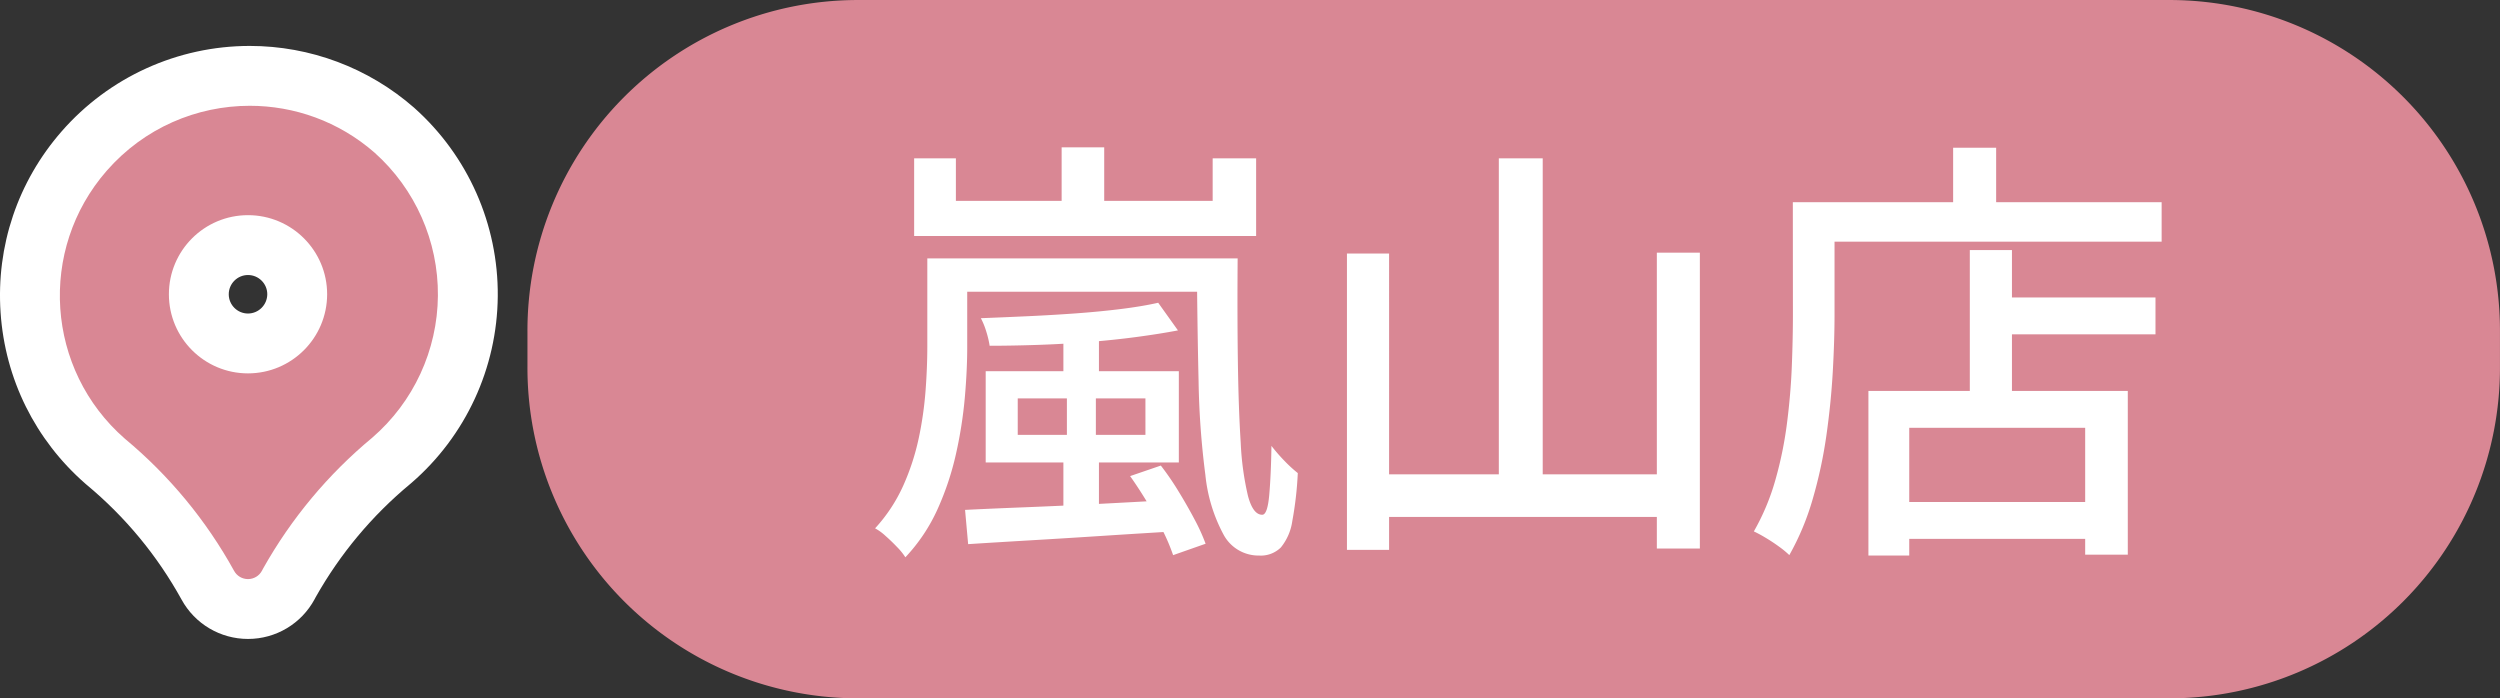 <svg xmlns="http://www.w3.org/2000/svg" width="125.3" height="35" viewBox="0 0 125.3 35">
  <rect x="0" y="0" width="125.3" height="35" fill="#333333" stroke="none"/>
  <g id="Group_117397" data-name="Group 117397" transform="translate(9597.528 10664.207)">
    <g id="pin_1_" data-name="pin (1)" transform="translate(-9598.637 -10659.993)" fill="#d98794">
      <path d="M 13.54 26.31 L 13.54 26.31 L 13.537 26.31 C 12.697 26.31 11.926 25.852 11.524 25.114 C 10.214 22.741 8.492 20.659 6.408 18.927 L 6.393 18.915 L 6.38 18.903 C 4.163 16.968 2.833 14.285 2.634 11.349 C 2.435 8.413 3.392 5.575 5.327 3.359 C 7.42 0.962 10.445 -0.412 13.628 -0.412 C 16.291 -0.412 18.864 0.554 20.871 2.308 L 20.877 2.314 L 20.883 2.319 C 23.244 4.428 24.583 7.453 24.557 10.619 C 24.531 13.785 23.142 16.787 20.747 18.857 L 20.736 18.868 L 20.724 18.877 C 18.654 20.593 16.937 22.649 15.618 24.991 L 15.561 25.098 L 15.56 25.101 L 15.558 25.104 C 15.158 25.847 14.384 26.31 13.54 26.31 Z M 13.539 8.07 C 12.18 8.07 11.074 9.176 11.074 10.535 C 11.074 11.894 12.18 13 13.539 13 C 14.896 12.999 16.003 11.892 16.005 10.533 C 16.005 9.176 14.899 8.07 13.539 8.07 Z" stroke="none"/>
      <path d="M 13.628 1.088 C 10.976 1.088 8.339 2.191 6.457 4.345 C 3 8.304 3.407 14.316 7.366 17.773 C 9.588 19.619 11.444 21.865 12.84 24.395 C 12.979 24.651 13.247 24.811 13.539 24.81 C 13.831 24.81 14.099 24.65 14.237 24.393 L 14.302 24.271 C 15.707 21.772 17.559 19.552 19.766 17.723 C 21.836 15.934 23.035 13.342 23.057 10.607 C 23.08 7.872 21.923 5.26 19.884 3.438 L 19.884 3.438 C 18.08 1.862 15.849 1.088 13.628 1.088 M 13.539 14.5 C 11.349 14.5 9.574 12.725 9.574 10.535 C 9.574 8.345 11.349 6.57 13.539 6.57 C 15.729 6.57 17.505 8.345 17.505 10.535 C 17.502 12.724 15.728 14.498 13.539 14.5 M 13.628 -1.912 L 13.628 1.088 L 13.628 -1.912 C 16.655 -1.912 19.577 -0.814 21.858 1.179 L 21.882 1.201 C 24.565 3.597 26.087 7.034 26.057 10.631 C 26.027 14.228 24.45 17.64 21.728 19.992 L 21.681 20.032 C 19.758 21.626 18.161 23.537 16.933 25.712 L 16.879 25.815 C 16.217 27.045 14.938 27.809 13.541 27.81 C 12.149 27.81 10.875 27.054 10.209 25.837 C 8.99 23.629 7.388 21.692 5.449 20.081 L 5.393 20.033 C 2.875 17.834 1.363 14.786 1.138 11.45 C 0.912 8.114 1.998 4.891 4.197 2.372 C 6.575 -0.35 10.012 -1.912 13.628 -1.912 Z M 13.537 11.5 C 14.07 11.499 14.504 11.065 14.505 10.531 C 14.505 10.003 14.072 9.57 13.539 9.57 C 13.007 9.57 12.574 10.003 12.574 10.535 C 12.574 11.067 13.006 11.499 13.537 11.5 Z" stroke="none" fill="#fff"/>
    </g>
    <g id="嵐山店">
      <path id="Path_24360" data-name="Path 24360" d="M243.27,175.793H177.408a16.569,16.569,0,0,1-16.5-16.636v-1.727a16.569,16.569,0,0,1,16.5-16.636H243.27a16.569,16.569,0,0,1,16.5,16.636v1.727a16.569,16.569,0,0,1-16.5,16.636" transform="translate(-9732 -10805)" fill="#d98794"/>
      <path id="Path_24474" data-name="Path 24474" d="M4.312-13.024H17.666v1.672H4.312ZM5.06-.418Q6.38-.484,8.074-.55t3.619-.165q1.925-.1,3.861-.209L15.532.66q-1.848.11-3.707.231t-3.553.22q-1.694.1-3.058.187ZM3.168-13.024h2V-8.58q0,1.166-.121,2.541a21.564,21.564,0,0,1-.44,2.805A14.307,14.307,0,0,1,3.685-.462a8.792,8.792,0,0,1-1.617,2.42,3.064,3.064,0,0,0-.418-.517q-.286-.3-.583-.561A2.53,2.53,0,0,0,.55.506,8.013,8.013,0,0,0,1.969-1.65a11.871,11.871,0,0,0,.77-2.365A18,18,0,0,0,3.08-6.391q.088-1.177.088-2.211ZM14.74-10.8l.99,1.386q-.924.176-2.079.33t-2.409.253q-1.254.1-2.53.143t-2.42.044a4.746,4.746,0,0,0-.165-.7,3.764,3.764,0,0,0-.275-.682q1.144-.044,2.365-.1t2.42-.143q1.2-.088,2.255-.22T14.74-10.8Zm1.936-2.222h2.046q-.022,2.794.011,5.159t.143,4.081a14.437,14.437,0,0,0,.363,2.662q.253.946.715.946.264,0,.352-1t.11-2.453a8.433,8.433,0,0,0,.649.748,6.881,6.881,0,0,0,.671.616A17.647,17.647,0,0,1,21.461.143a2.7,2.7,0,0,1-.572,1.32A1.427,1.427,0,0,1,19.8,1.87,1.987,1.987,0,0,1,18.018.825a7.976,7.976,0,0,1-.913-2.992,41.34,41.34,0,0,1-.341-4.7Q16.7-9.614,16.676-13.024ZM13.332-2.112l1.54-.528a13.858,13.858,0,0,1,.891,1.3q.429.7.792,1.386a9.564,9.564,0,0,1,.561,1.232l-1.628.572A9.979,9.979,0,0,0,14.971.627Q14.63-.066,14.2-.781T13.332-2.112ZM7.7-6.006V-4.18h6.4V-6.006ZM6.094-7.37h9.68v4.576H6.094Zm3.894-2.4H11.77V-6.82h-.154v3.3H10.164v-3.3H9.988Zm0,6.248H11.77V-.11L9.988-.022ZM2.508-18.04H4.6v2.134h12.87V-18.04h2.178v3.894H2.508ZM9.9-18.59h2.134v3.806H9.9Zm21.912.55h2.2V-.946h-2.2ZM24.2-13.266h2.112V1.584H24.2Zm15.532-.044h2.156V1.518H39.732ZM25.234-2.2H40.678V-.066H25.234Zm31.174-8.866h8.316v1.848H56.408ZM51.436-.814h10.78V1.034H51.436Zm3.982-12.628H57.53v8.1H55.418ZM50.336-6.38h13V1.826H61.2V-4.532H52.382v6.4H50.336Zm4.246-12.188h2.156V-14.7H54.582Zm-7,2.728H65.032v1.98H47.586Zm-1.034,0h2.09v5.632q0,1.3-.088,2.86t-.319,3.19a22.885,22.885,0,0,1-.682,3.179,13.077,13.077,0,0,1-1.177,2.827,4.5,4.5,0,0,0-.506-.418q-.33-.242-.682-.451A6.394,6.394,0,0,0,44.594.66a11.483,11.483,0,0,0,1.078-2.574,19.23,19.23,0,0,0,.583-2.849q.187-1.463.242-2.86t.055-2.585Z" transform="translate(-9554.219 -10638.233)" fill="#fff"/>
    </g>
  </g>
</svg>
